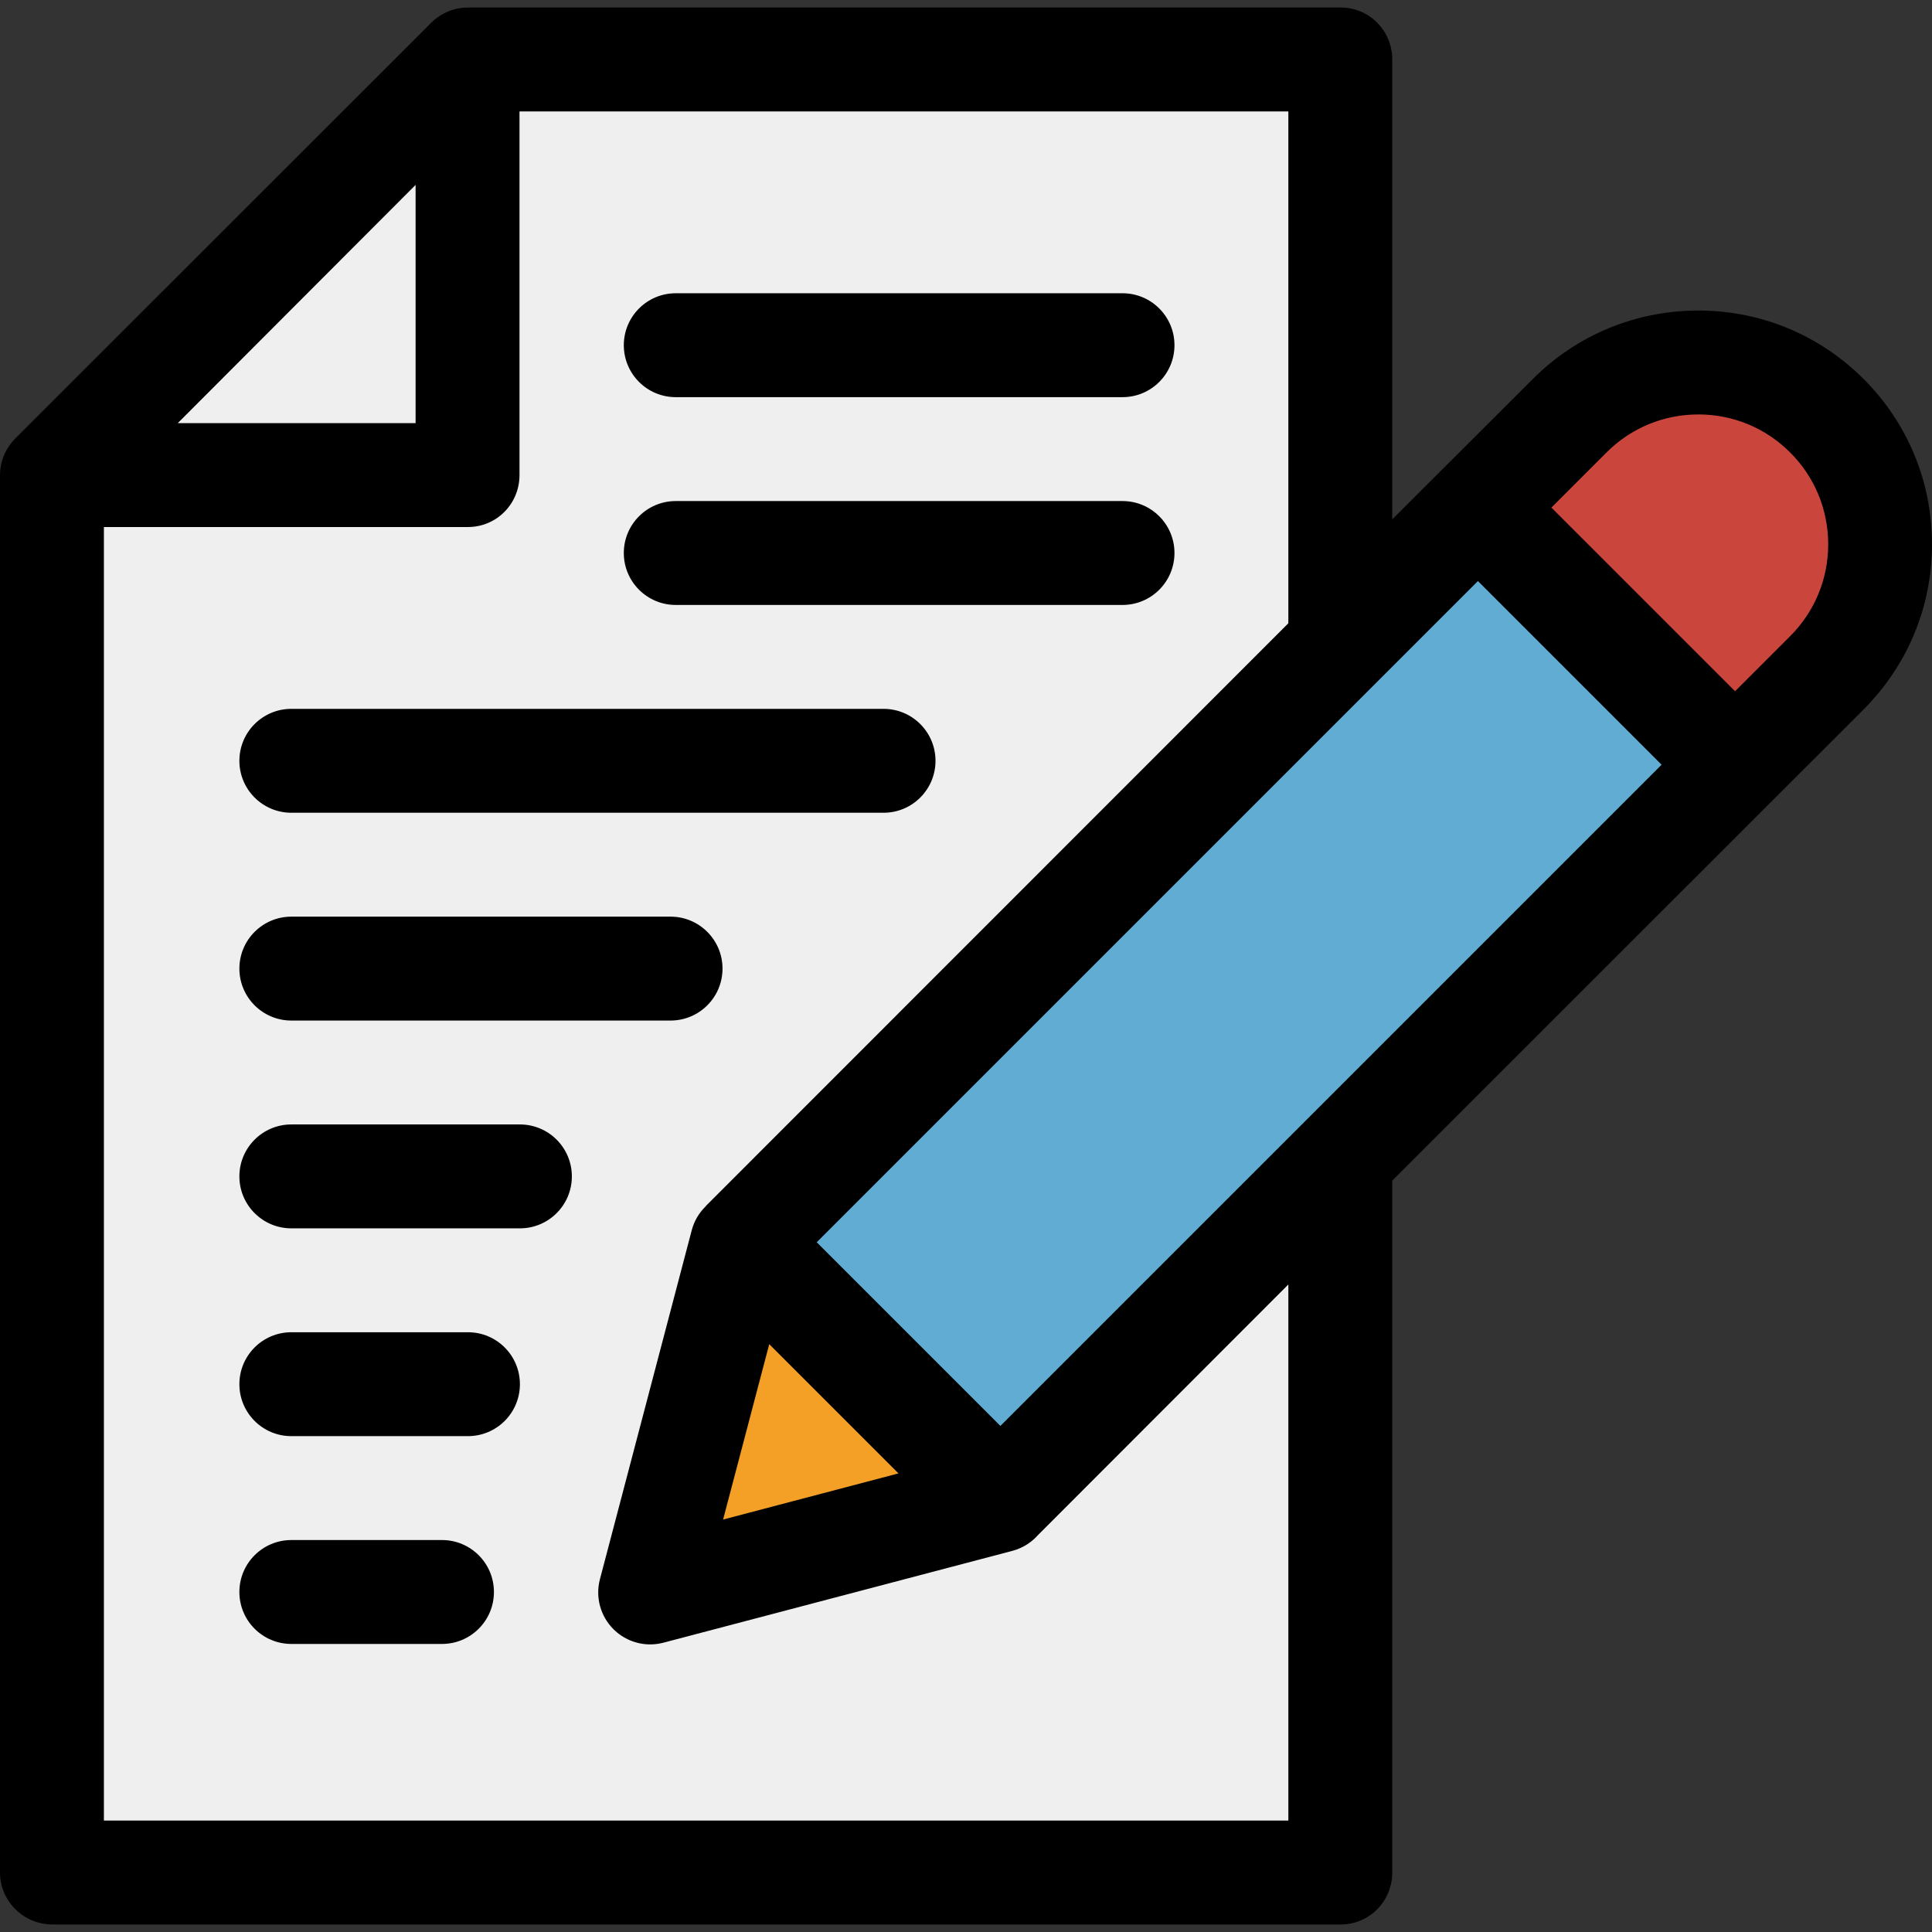 <?xml version="1.0" encoding="iso-8859-1"?>
<!-- Generator: Adobe Illustrator 19.0.0, SVG Export Plug-In . SVG Version: 6.00 Build 0)  -->
<svg version="1.1" id="Layer_1" xmlns="http://www.w3.org/2000/svg" xmlns:xlink="http://www.w3.org/1999/xlink" x="0px" y="0px"
	 viewBox="0 0 512 512" style="enable-background:new 0 0 512 512;" xml:space="preserve">
<rect x="0" y="0" width="512" height="512" fill="#333333" stroke="none"/>
<polygon style="fill:#EFEFEF;" points="355.192,15.763 355.192,496.237 13.767,496.237 13.767,125.9 124.014,15.763 "/>
<rect x="280.2" y="127.57" transform="matrix(-0.707 -0.707 0.707 -0.707 373.034 684.995)" style="fill:#61ACD2;" width="96.369" height="275.34"/>
<path style="fill:#CA463D;" d="M459.81,201.968l-68.143-68.143l24.338-24.338c18.817-18.817,49.326-18.817,68.143,0l0,0
	c18.817,18.817,18.817,49.326,0,68.143L459.81,201.968z"/>
<polygon style="fill:#F4A026;" points="264.789,397.679 172.307,422.015 196.644,329.534 "/>
<polygon style="fill:#EFEFEF;" points="123.904,15.763 123.904,125.9 13.877,125.9 "/>
<path d="M493.882,100.441c-11.702-11.701-27.259-18.145-43.807-18.145c-16.548,0-32.161,6.444-43.862,18.145l-37.254,37.197V15.763
	c0-7.604-6.053-13.767-13.657-13.767H124.014c-3.651,0-7.153,1.451-9.735,4.032L4.087,116.166C1.506,118.747,0,122.249,0,125.9
	v370.336c0,7.604,6.274,13.767,13.877,13.767h341.425c7.604,0,13.657-6.164,13.657-13.767V312.868l124.867-124.813
	C505.528,176.353,512,160.796,512,144.248S505.583,112.143,493.882,100.441z M238.105,390.465l-46.478,12.231l12.231-46.477
	L238.105,390.465z M265.112,377.885l-48.674-48.674l175.227-175.227l48.674,48.674L265.112,377.885z M110.137,49v63.133H47.114
	L110.137,49z M341.425,482.47H27.534V139.668h96.48c7.604,0,13.657-6.164,13.657-13.767v-96.37h203.754v135.642L187.178,319.475
	c-0.067,0.067-0.096,0.14-0.161,0.209c-1.759,1.714-3.054,3.888-3.701,6.347l-24.329,92.481c-1.246,4.734,0.12,9.776,3.584,13.238
	c2.614,2.614,6.132,4.032,9.738,4.032c1.167,0,2.346-0.149,3.504-0.453l92.481-24.338c2.457-0.647,4.631-1.955,6.347-3.713
	c0.069-0.066,0.088-0.122,0.156-0.19l66.63-66.687V482.47z M474.412,168.584l-14.601,14.603l-48.674-48.674l14.601-14.601
	c6.501-6.501,15.144-10.082,24.338-10.082c9.192,0,17.837,3.581,24.338,10.082c6.501,6.501,10.08,15.144,10.08,24.336
	S480.912,162.085,474.412,168.584z"/>
<path d="M117.131,408.127H77.206c-7.604,0-13.767,6.164-13.767,13.767s6.164,13.767,13.767,13.767h39.925
	c7.604,0,13.767-6.164,13.767-13.767S124.734,408.127,117.131,408.127z"/>
<path d="M124.014,353.058H77.206c-7.604,0-13.767,6.164-13.767,13.767s6.164,13.767,13.767,13.767h46.808
	c7.604,0,13.767-6.164,13.767-13.767S131.618,353.058,124.014,353.058z"/>
<path d="M137.782,297.99H77.206c-7.604,0-13.767,6.164-13.767,13.767c0,7.604,6.164,13.767,13.767,13.767h60.575
	c7.604,0,13.767-6.164,13.767-13.767C151.549,304.153,145.385,297.99,137.782,297.99z"/>
<path d="M77.206,270.456h100.5c7.604,0,13.767-6.164,13.767-13.767c0-7.604-6.164-13.767-13.767-13.767h-100.5
	c-7.604,0-13.767,6.164-13.767,13.767C63.439,264.292,69.603,270.456,77.206,270.456z"/>
<path d="M77.206,215.387h156.945c7.604,0,13.767-6.164,13.767-13.767s-6.164-13.767-13.767-13.767H77.206
	c-7.604,0-13.767,6.164-13.767,13.767S69.603,215.387,77.206,215.387z"/>
<path d="M179.083,160.318H297.48c7.604,0,13.767-6.164,13.767-13.767c0-7.604-6.164-13.767-13.767-13.767H179.083
	c-7.604,0-13.767,6.164-13.767,13.767C165.316,154.155,171.479,160.318,179.083,160.318z"/>
<path d="M179.083,105.25H297.48c7.604,0,13.767-6.164,13.767-13.767c0-7.604-6.164-13.767-13.767-13.767H179.083
	c-7.604,0-13.767,6.164-13.767,13.767C165.316,99.086,171.479,105.25,179.083,105.25z"/>
<g>
</g>
<g>
</g>
<g>
</g>
<g>
</g>
<g>
</g>
<g>
</g>
<g>
</g>
<g>
</g>
<g>
</g>
<g>
</g>
<g>
</g>
<g>
</g>
<g>
</g>
<g>
</g>
<g>
</g>
</svg>
